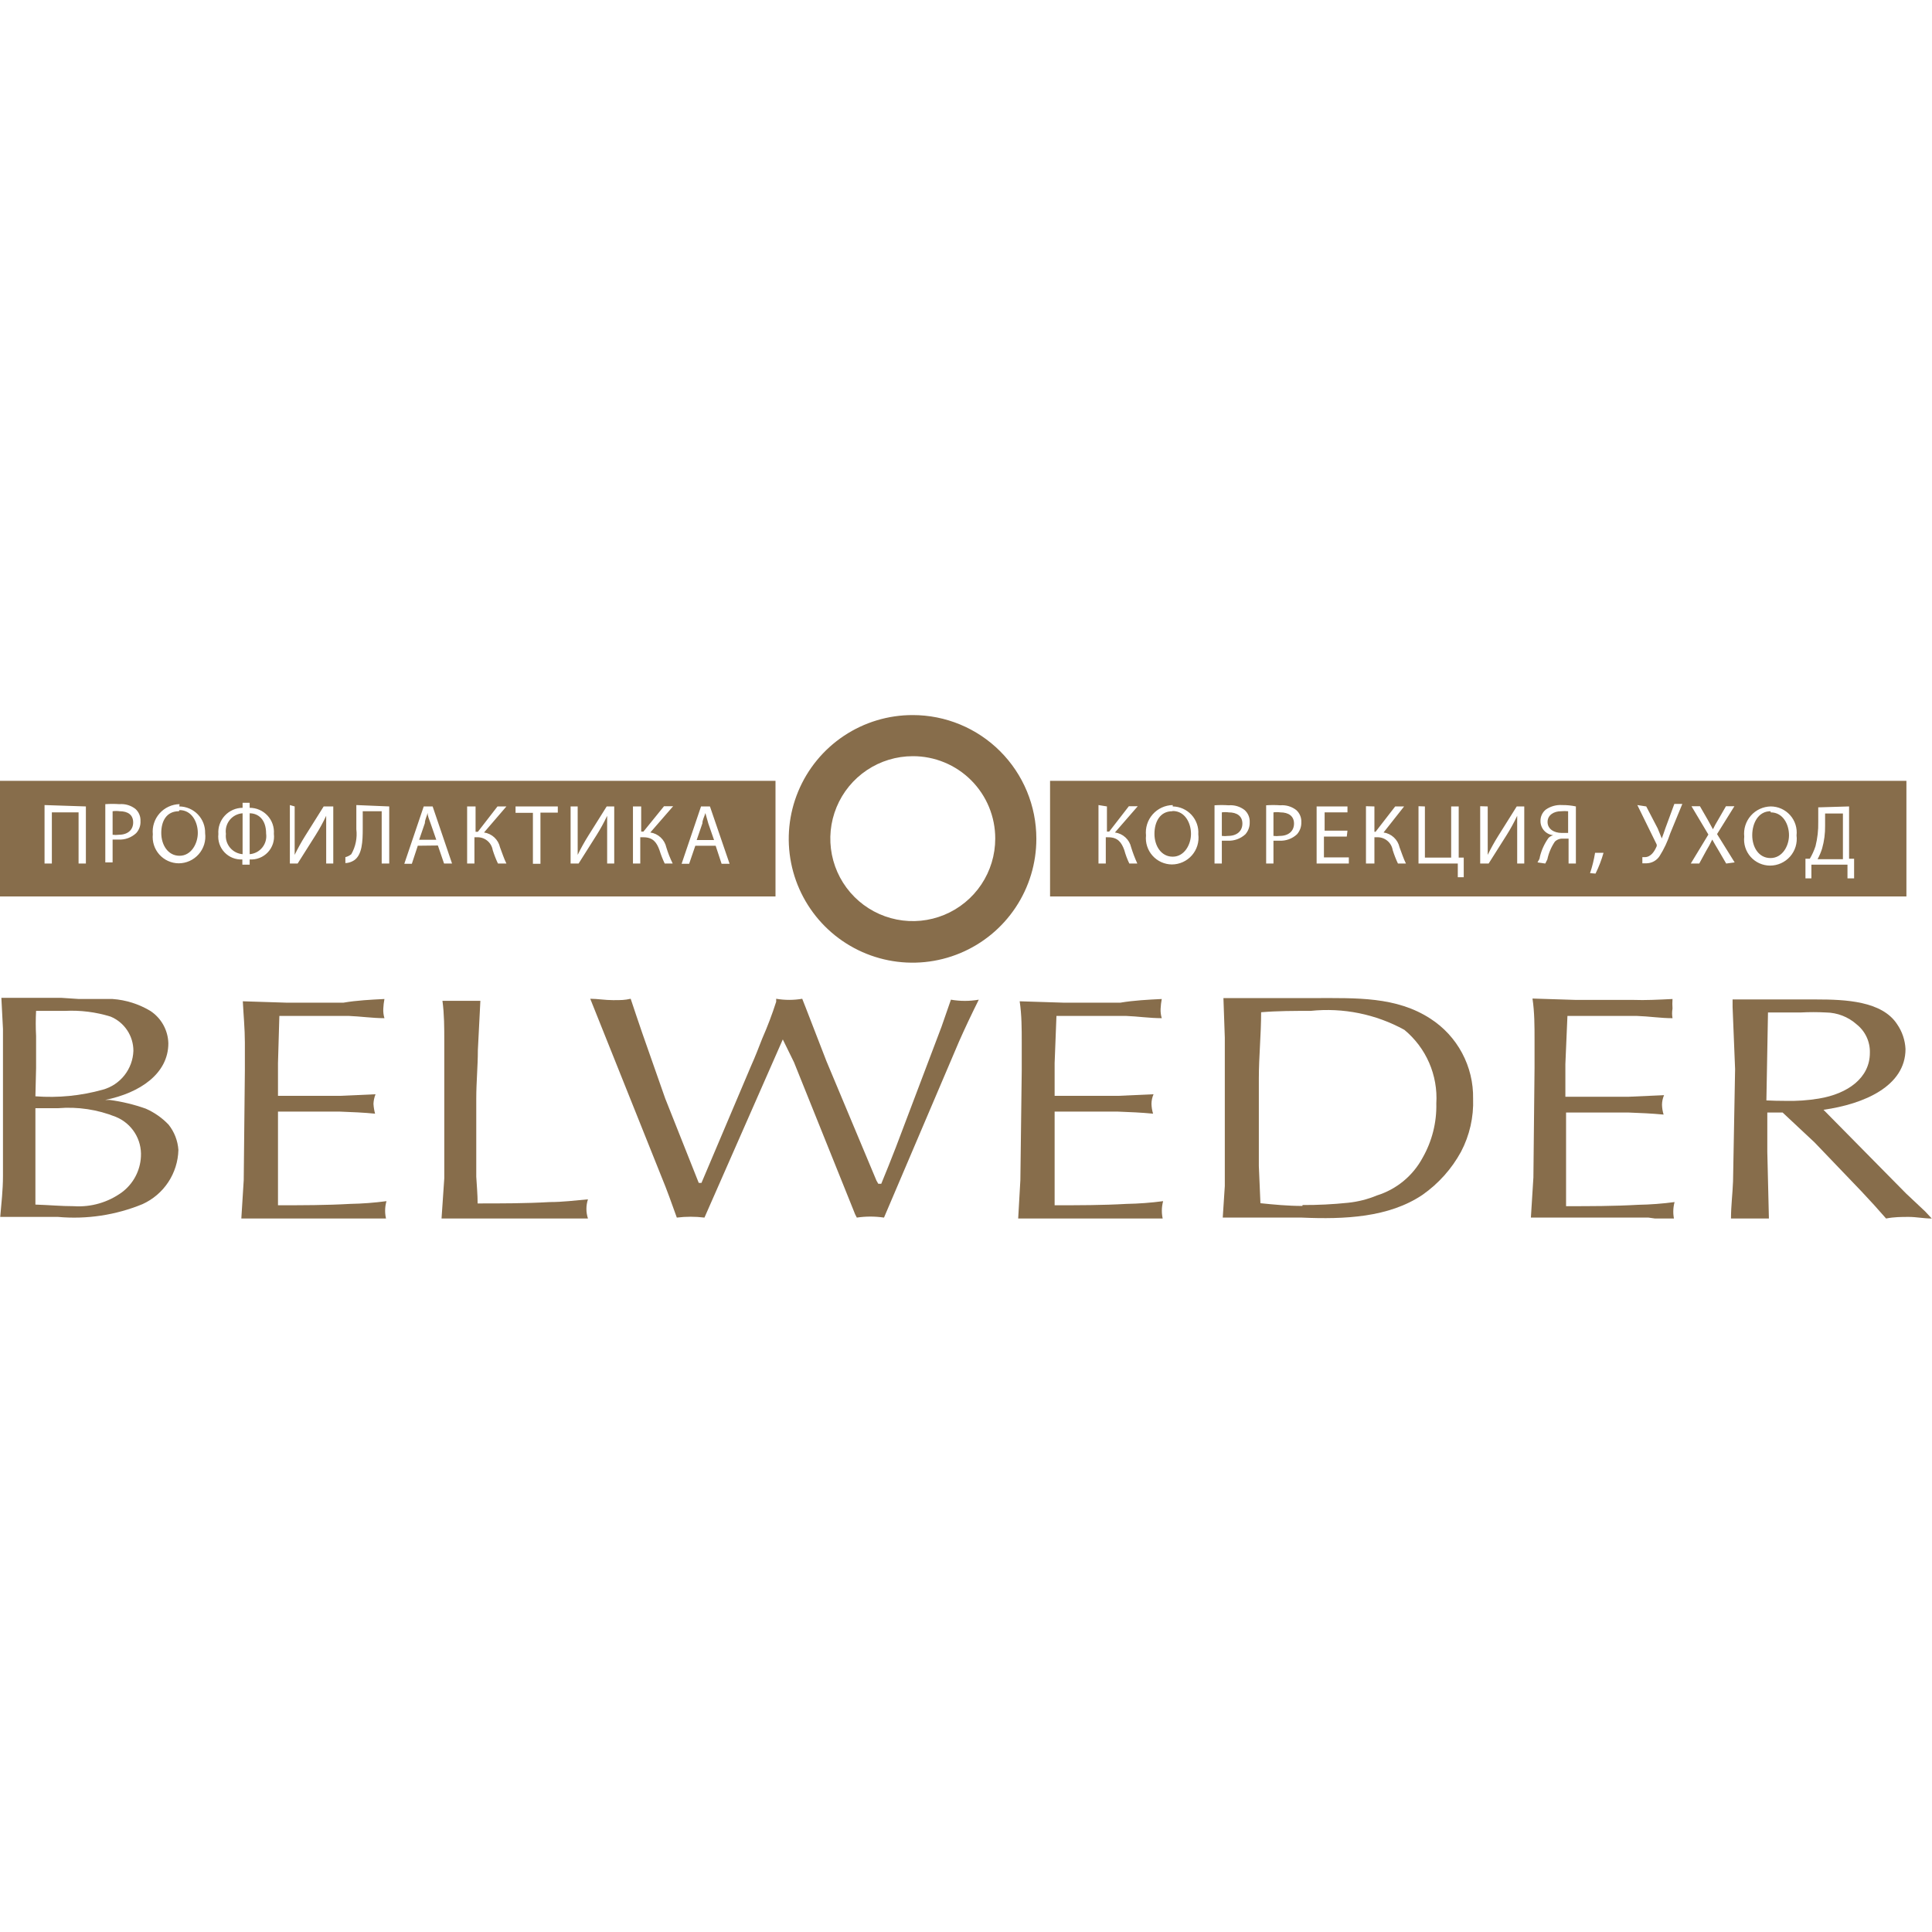 <?xml version="1.0" encoding="UTF-8"?> <svg xmlns="http://www.w3.org/2000/svg" width="300" height="300" viewBox="0 0 300 300" fill="none"> <g clip-path="url(#clip0_253_843)"> <path d="M160.924 130.225C160.931 134.03 159.809 137.752 157.699 140.918C155.589 144.085 152.587 146.555 149.073 148.014C145.559 149.474 141.691 149.857 137.958 149.117C134.226 148.376 130.797 146.544 128.106 143.854C125.416 141.163 123.584 137.734 122.843 134.002C122.103 130.269 122.486 126.401 123.946 122.887C125.405 119.373 127.875 116.37 131.041 114.261C134.208 112.151 137.93 111.029 141.735 111.036C144.255 111.036 146.75 111.532 149.079 112.496C151.407 113.461 153.522 114.874 155.304 116.656C157.086 118.438 158.499 120.553 159.464 122.881C160.428 125.209 160.924 127.705 160.924 130.225ZM141.735 117.42C139.203 117.42 136.727 118.171 134.622 119.578C132.516 120.985 130.875 122.985 129.906 125.325C128.936 127.664 128.683 130.239 129.177 132.723C129.671 135.206 130.891 137.488 132.681 139.279C134.472 141.069 136.754 142.289 139.237 142.783C141.721 143.277 144.296 143.024 146.636 142.054C148.975 141.085 150.975 139.444 152.382 137.338C153.789 135.233 154.54 132.757 154.54 130.225C154.545 128.542 154.216 126.875 153.575 125.319C152.933 123.763 151.99 122.35 150.8 121.16C149.61 119.97 148.197 119.027 146.641 118.385C145.085 117.743 143.418 117.415 141.735 117.42Z" fill="#876D4B"></path> <path d="M12.272 155.124C14.01 155.124 15.819 155.124 17.486 155.124C19.555 155.272 21.559 155.904 23.339 156.969C24.178 157.519 24.872 158.265 25.36 159.142C25.848 160.019 26.116 161.002 26.141 162.005C26.141 166.687 21.778 169.702 16.316 170.802H17.061C18.959 171.058 20.825 171.509 22.629 172.149C23.964 172.735 25.17 173.578 26.176 174.632C27.073 175.759 27.605 177.133 27.702 178.569C27.655 180.352 27.108 182.085 26.124 183.572C25.139 185.058 23.756 186.238 22.133 186.976C17.981 188.682 13.48 189.363 9.009 188.962H0.035C0.213 186.869 0.461 184.777 0.461 182.648V165.729V159.771L0.213 154.947C1.773 154.947 3.263 154.947 4.788 154.947H9.577L12.272 155.124ZM5.498 170.234C9.019 170.503 12.56 170.155 15.961 169.205C17.292 168.837 18.47 168.053 19.325 166.969C20.179 165.884 20.666 164.556 20.714 163.176C20.716 162.037 20.381 160.924 19.749 159.977C19.117 159.029 18.219 158.291 17.167 157.855C14.873 157.146 12.472 156.846 10.073 156.969C8.584 156.969 7.094 156.969 5.604 156.969C5.533 158.268 5.533 159.571 5.604 160.87V165.836L5.498 170.234ZM11.457 187.295C14.128 187.476 16.778 186.71 18.941 185.131C19.808 184.482 20.52 183.649 21.029 182.693C21.538 181.736 21.83 180.68 21.884 179.598C21.959 178.291 21.623 176.993 20.923 175.887C20.224 174.78 19.195 173.92 17.983 173.426C15.148 172.29 12.088 171.828 9.045 172.078H5.498V187.047C7.697 187.118 9.47 187.295 11.457 187.295Z" fill="#876D4B"></path> <path d="M59.695 155.124C59.601 155.616 59.542 156.114 59.518 156.614C59.489 157.117 59.549 157.621 59.695 158.103C57.851 158.103 55.971 157.82 54.091 157.749H47.884H43.379L43.166 165.091V167.325C43.166 168.248 43.166 169.205 43.166 170.163H49.409H52.779L58.312 169.915C58.121 170.39 58.014 170.893 57.992 171.404C58.023 171.92 58.106 172.431 58.241 172.93C56.396 172.752 54.694 172.681 52.779 172.61H49.232H43.166C43.166 173.958 43.166 175.306 43.166 176.618V182.826C43.166 184.244 43.166 185.699 43.166 187.153C46.891 187.153 50.65 187.153 54.375 186.94C56.261 186.905 58.144 186.763 60.014 186.514C59.73 187.487 59.73 188.521 60.014 189.494H55.722H48.097H42.67H37.456L37.846 183.251L38.023 166.226V161.863C38.023 159.771 37.81 157.607 37.704 155.479L44.408 155.692H53.346C55.403 155.337 57.602 155.23 59.695 155.124Z" fill="#876D4B"></path> <path d="M74.166 186.869C77.926 186.869 81.65 186.869 85.375 186.656C87.361 186.656 89.312 186.408 91.298 186.231C90.979 187.198 90.979 188.243 91.298 189.21H86.829C84.275 189.21 81.722 189.21 79.168 189.21H73.776H68.562L68.988 182.967V161.686C68.988 159.593 68.988 157.5 68.704 155.408H74.592L74.202 163.069C74.202 165.552 73.954 168.035 73.954 170.589C73.954 172.575 73.954 174.561 73.954 176.512V182.719C74.025 183.961 74.166 185.521 74.166 186.869Z" fill="#876D4B"></path> <path d="M136.38 183.819H136.841C137.621 181.939 138.366 180.059 139.111 178.143L146.205 159.416L147.659 155.23C149.091 155.479 150.555 155.479 151.986 155.23C150.922 157.358 149.894 159.522 148.936 161.686L137.267 189.068C135.868 188.858 134.445 188.858 133.046 189.068C132.845 188.719 132.678 188.35 132.549 187.969L123.292 164.949L121.553 161.402L109.388 189.068C107.962 188.891 106.521 188.891 105.096 189.068C104.316 186.904 103.571 184.776 102.684 182.648L91.653 155.088C92.752 155.088 93.923 155.301 95.2 155.301C96.477 155.301 96.973 155.301 97.931 155.088C98.534 156.862 99.102 158.635 99.74 160.444L103.287 170.553L108.501 183.677H108.926L116.623 165.516C117.262 164.098 117.794 162.714 118.361 161.26C119.181 159.395 119.903 157.489 120.525 155.549V155.088C121.863 155.319 123.231 155.319 124.569 155.088L125.1 156.436L128.328 164.772L136.096 183.322L136.38 183.819Z" fill="#876D4B"></path> <path d="M180.397 155.124C180.303 155.616 180.244 156.114 180.22 156.614C180.191 157.117 180.251 157.621 180.397 158.103C178.517 158.103 176.673 157.82 174.793 157.749H168.586H164.046L163.762 165.091V167.325C163.762 168.248 163.762 169.205 163.762 170.163H170.04H173.587L179.12 169.915C178.914 170.384 178.805 170.891 178.801 171.404C178.814 171.922 178.898 172.435 179.049 172.93C177.17 172.752 175.503 172.681 173.587 172.61H170.04H163.762C163.762 173.958 163.762 175.306 163.762 176.618V182.826C163.762 184.244 163.762 185.699 163.762 187.153C167.486 187.153 171.211 187.153 174.935 186.94C176.833 186.907 178.728 186.765 180.61 186.514C180.345 187.49 180.345 188.518 180.61 189.494H176.318C173.8 189.494 171.246 189.494 168.692 189.494H163.301H158.087L158.442 183.251L158.655 166.226V161.863C158.655 159.771 158.654 157.607 158.335 155.479L165.075 155.692H173.977C176.106 155.337 178.269 155.23 180.397 155.124Z" fill="#876D4B"></path> <path d="M189.867 189.068L190.187 184.173V161.118L189.974 154.982H204.162C210.617 154.982 216.824 154.734 222.109 158.174C224.18 159.508 225.876 161.348 227.036 163.521C228.197 165.693 228.784 168.126 228.742 170.589C228.848 173.46 228.199 176.309 226.862 178.853C225.414 181.503 223.375 183.785 220.903 185.521C215.654 189.068 208.737 189.352 202.175 189.068H194.549C192.989 189.068 191.428 189.068 189.867 189.068ZM202.246 187.117C204.615 187.127 206.984 187.008 209.34 186.763C210.877 186.603 212.382 186.221 213.809 185.628C216.849 184.68 219.395 182.579 220.903 179.775C222.367 177.207 223.103 174.288 223.031 171.333C223.163 169.173 222.781 167.012 221.918 165.027C221.055 163.042 219.735 161.29 218.066 159.912C213.632 157.472 208.558 156.444 203.523 156.968C200.969 156.968 198.38 156.968 195.826 157.181C195.826 160.728 195.472 164.027 195.472 167.467V181.052L195.72 186.833C197.777 187.046 200.012 187.259 202.246 187.259V187.117Z" fill="#876D4B"></path> <path d="M259.707 155.124C259.672 155.62 259.672 156.118 259.707 156.614C259.62 157.107 259.62 157.611 259.707 158.104C257.827 158.104 256.16 157.82 254.102 157.749H247.895H243.391L243.071 165.233V167.468C243.071 168.39 243.071 169.347 243.071 170.305H249.314H252.861L258.394 170.057C258.187 170.526 258.079 171.033 258.075 171.546C258.088 172.064 258.172 172.577 258.323 173.072C256.443 172.894 254.776 172.823 252.861 172.752H249.314H243.178C243.178 174.1 243.178 175.448 243.178 176.76V182.968C243.178 184.386 243.178 185.841 243.178 187.295C246.902 187.295 250.626 187.295 254.351 187.082C256.249 187.049 258.144 186.907 260.026 186.656C259.761 187.632 259.761 188.66 260.026 189.636L255.982 189.068C253.429 189.068 250.875 189.068 248.321 189.068H242.93H237.716L238.106 182.826L238.283 165.8V161.438C238.283 159.345 238.283 157.181 237.964 155.053L244.703 155.266H253.642C255.415 155.337 257.578 155.231 259.707 155.124Z" fill="#876D4B"></path> <path d="M282.088 155.195C286.557 155.195 292.232 155.443 294.573 159.026C295.364 160.166 295.819 161.506 295.886 162.892C295.886 168.673 289.43 171.44 283.152 172.327L295.957 185.308L298.936 188.11L299.965 189.21C298.723 189.21 297.553 188.962 296.418 188.962C295.283 188.962 294.112 188.962 292.871 189.21C291.629 187.791 290.388 186.408 289.075 185.025L281.769 177.399L276.803 172.752H274.427V178.853L274.675 189.21C273.753 189.21 272.759 189.21 271.837 189.21C270.915 189.21 269.78 189.21 268.787 189.21C268.787 187.259 269.035 185.379 269.106 183.428L269.425 166.013L269.035 156.365V155.195H273.894H282.088ZM277.264 170.943C278.986 170.987 280.708 170.868 282.407 170.589C286.947 169.844 290.352 167.361 290.352 163.495C290.38 162.646 290.208 161.803 289.851 161.033C289.494 160.263 288.961 159.588 288.295 159.061C286.984 157.895 285.297 157.241 283.542 157.217C282.231 157.146 280.916 157.146 279.605 157.217C277.938 157.217 276.058 157.217 274.533 157.217L274.285 170.872C275.278 170.92 276.271 170.943 277.264 170.943Z" fill="#876D4B"></path> <path d="M296.027 139.198H163.053V121.25H296.027V139.198ZM170.572 125.01V134.09H171.707V130.011H172.097C173.587 130.011 174.155 130.827 174.58 131.998C174.776 132.718 175.037 133.418 175.361 134.09H176.602C176.229 133.273 175.909 132.431 175.644 131.572C175.511 130.976 175.199 130.435 174.748 130.023C174.298 129.61 173.732 129.346 173.126 129.267L176.673 125.188H175.29L172.239 129.125H171.885V125.223L170.572 125.01ZM182.1 125.01C181.509 125.022 180.927 125.156 180.391 125.404C179.854 125.653 179.376 126.011 178.985 126.454C178.595 126.898 178.301 127.419 178.123 127.982C177.945 128.546 177.886 129.14 177.95 129.728C177.891 130.292 177.95 130.863 178.124 131.403C178.297 131.943 178.582 132.441 178.959 132.865C179.336 133.289 179.798 133.63 180.314 133.865C180.831 134.1 181.391 134.226 181.958 134.232C182.548 134.232 183.131 134.106 183.668 133.863C184.205 133.62 184.685 133.265 185.074 132.822C185.463 132.379 185.754 131.858 185.926 131.294C186.098 130.73 186.148 130.135 186.072 129.55C186.111 129.002 186.037 128.451 185.856 127.932C185.675 127.413 185.389 126.937 185.018 126.532C184.646 126.127 184.195 125.802 183.694 125.577C183.192 125.352 182.65 125.231 182.1 125.223V125.01ZM182.1 125.932C184.015 125.932 184.937 127.812 184.937 129.479C184.937 131.146 183.909 133.026 182.1 133.026C180.291 133.026 179.262 131.324 179.262 129.479C179.262 127.635 180.114 125.968 182.029 125.968L182.1 125.932ZM188.591 134.09H189.726V130.543H190.648C191.146 130.565 191.644 130.489 192.112 130.319C192.581 130.148 193.011 129.887 193.379 129.55C193.836 129.033 194.077 128.36 194.053 127.67C194.07 127.319 194.009 126.968 193.874 126.643C193.739 126.318 193.534 126.027 193.273 125.791C192.569 125.238 191.682 124.972 190.79 125.046C190.058 124.994 189.323 124.994 188.591 125.046V134.09ZM189.726 126.145C190.079 126.094 190.437 126.094 190.79 126.145C192.067 126.145 192.918 126.713 192.918 127.883C192.918 129.054 192.067 129.799 190.684 129.799C190.366 129.842 190.044 129.842 189.726 129.799V126.145ZM196.607 134.09H197.742V130.543H198.664C199.163 130.569 199.661 130.495 200.13 130.324C200.6 130.154 201.03 129.89 201.395 129.55C201.852 129.033 202.093 128.36 202.069 127.67C202.086 127.319 202.025 126.968 201.89 126.643C201.755 126.318 201.55 126.027 201.289 125.791C200.585 125.238 199.698 124.972 198.806 125.046C198.074 124.994 197.339 124.994 196.607 125.046V134.09ZM197.742 126.145C198.095 126.094 198.453 126.094 198.806 126.145C200.083 126.145 200.934 126.713 200.934 127.883C200.934 129.054 200.083 129.799 198.699 129.799C198.382 129.842 198.06 129.842 197.742 129.799V126.145ZM209.234 128.983H205.687V126.145H209.234V125.223H204.445V134.09H209.447V133.133H205.58V129.905H209.127L209.234 128.983ZM212.107 125.188V134.09H213.419V130.011H213.774C214.36 129.977 214.938 130.161 215.396 130.528C215.855 130.895 216.161 131.418 216.257 131.998C216.48 132.713 216.752 133.413 217.073 134.09H218.314C217.924 133.31 217.676 132.494 217.321 131.572C217.19 130.981 216.883 130.444 216.439 130.032C215.996 129.62 215.437 129.353 214.838 129.267L218.03 125.223H216.647L213.597 129.16H213.419V125.223L212.107 125.188ZM220.265 125.188V134.09H226.366V136.219H227.288V133.168H226.507V125.223H225.337V133.168H221.258V125.223L220.265 125.188ZM229.842 125.188V134.09H231.154L233.956 129.657C234.56 128.698 235.105 127.703 235.588 126.677C235.588 127.812 235.588 128.876 235.588 130.224V134.09H236.687V125.223H235.517L232.644 129.799C232.049 130.751 231.504 131.733 231.012 132.743C231.012 131.572 231.012 130.402 231.012 128.983V125.223L229.842 125.188ZM239.95 134.09L240.27 133.452C240.476 132.462 240.874 131.523 241.44 130.685C241.609 130.523 241.809 130.398 242.029 130.319C242.249 130.239 242.484 130.207 242.717 130.224H243.568V134.09H244.703V125.223C244.004 125.073 243.29 125.002 242.575 125.01C241.668 124.947 240.766 125.198 240.021 125.72C239.755 125.938 239.543 126.215 239.402 126.529C239.26 126.842 239.193 127.185 239.206 127.529C239.212 128.071 239.418 128.591 239.784 128.991C240.151 129.39 240.652 129.64 241.192 129.692C240.909 129.763 240.652 129.911 240.447 130.118C239.808 131.014 239.35 132.026 239.099 133.097C239.099 133.416 238.851 133.665 238.744 133.913L239.95 134.09ZM243.497 129.338H242.504C241.263 129.338 240.305 128.699 240.305 127.635C240.305 126.571 241.263 125.968 242.398 125.968C242.763 125.934 243.132 125.934 243.497 125.968V129.338ZM247.754 135.651C248.266 134.616 248.682 133.535 248.995 132.423H247.683C247.51 133.495 247.25 134.551 246.902 135.58L247.754 135.651ZM254.245 125.01L257.189 131.005C257.239 131.084 257.266 131.176 257.266 131.271C257.266 131.365 257.239 131.457 257.189 131.537C256.905 132.175 256.373 133.062 255.45 133.097H255.025V134.055H255.663C256.064 134.048 256.457 133.945 256.809 133.754C257.161 133.562 257.462 133.288 257.685 132.955C258.387 131.847 258.947 130.656 259.352 129.408L261.232 124.833H259.991L258.607 128.593C258.394 129.231 258.217 129.728 258.04 130.189L257.401 128.628L255.628 125.223L254.245 125.01ZM269.355 133.913L266.623 129.515L269.319 125.188H268.007L266.801 127.28C266.503 127.762 266.231 128.26 265.985 128.77L265.169 127.28L263.963 125.188H262.651L265.275 129.586L262.544 134.09H263.857L264.921 132.14C265.271 131.566 265.59 130.974 265.878 130.366C266.162 130.898 266.446 131.359 266.907 132.14L268.042 134.09L269.355 133.913ZM274.959 125.223C274.372 125.234 273.795 125.368 273.263 125.614C272.731 125.861 272.256 126.216 271.869 126.657C271.482 127.097 271.191 127.614 271.015 128.173C270.838 128.732 270.78 129.322 270.844 129.905C270.779 130.47 270.834 131.043 271.006 131.586C271.178 132.128 271.462 132.629 271.84 133.054C272.219 133.479 272.683 133.82 273.202 134.053C273.721 134.287 274.283 134.408 274.852 134.41C275.442 134.409 276.025 134.284 276.562 134.04C277.1 133.797 277.579 133.442 277.968 132.999C278.358 132.556 278.648 132.035 278.82 131.471C278.992 130.907 279.042 130.313 278.967 129.728C279.032 129.162 278.976 128.589 278.805 128.047C278.633 127.504 278.349 127.004 277.97 126.579C277.592 126.154 277.128 125.813 276.609 125.579C276.09 125.346 275.528 125.224 274.959 125.223ZM274.959 126.145C276.874 126.145 277.796 128.025 277.796 129.692C277.796 131.359 276.768 133.239 274.923 133.239C273.079 133.239 272.086 131.537 272.086 129.692C272.086 127.848 273.008 125.968 274.923 125.968L274.959 126.145ZM282.336 125.365V127.635C282.363 128.902 282.22 130.166 281.911 131.395C281.688 132.076 281.391 132.73 281.024 133.346H280.35V136.396H281.272V134.268H286.876V136.396H287.905V133.346H287.125V125.223L282.336 125.365ZM283.4 126.323H286.167V133.416H282.23C282.522 132.886 282.759 132.327 282.939 131.749C283.264 130.596 283.419 129.401 283.4 128.202V126.323Z" fill="#876D4B"></path> <path d="M120.419 139.198H0V121.25H120.419V139.198ZM6.917 125.01V134.09H8.052V126.145H12.201V134.09H13.336V125.223L6.917 125.01ZM16.351 133.913H17.486V130.366H18.409C18.907 130.392 19.406 130.318 19.875 130.147C20.344 129.976 20.774 129.713 21.14 129.373C21.373 129.121 21.552 128.825 21.668 128.502C21.784 128.179 21.834 127.836 21.814 127.493C21.831 127.142 21.77 126.791 21.635 126.465C21.5 126.14 21.295 125.849 21.033 125.613C20.329 125.061 19.442 124.795 18.55 124.868C17.818 124.817 17.084 124.817 16.351 124.868V133.913ZM17.486 125.968C17.851 125.918 18.221 125.918 18.586 125.968C19.863 125.968 20.679 126.535 20.679 127.706C20.679 128.876 19.827 129.621 18.444 129.621C18.126 129.665 17.804 129.665 17.486 129.621V125.968ZM27.879 124.868C27.291 124.88 26.712 125.013 26.179 125.26C25.645 125.506 25.169 125.861 24.779 126.301C24.389 126.74 24.094 127.256 23.914 127.816C23.733 128.375 23.67 128.966 23.729 129.55C23.67 130.115 23.729 130.685 23.903 131.225C24.077 131.766 24.361 132.264 24.738 132.688C25.116 133.112 25.577 133.452 26.093 133.688C26.61 133.923 27.17 134.048 27.737 134.055C28.327 134.055 28.91 133.929 29.447 133.686C29.985 133.442 30.464 133.087 30.853 132.644C31.242 132.201 31.533 131.68 31.705 131.116C31.877 130.552 31.927 129.958 31.852 129.373C31.866 128.836 31.773 128.302 31.578 127.801C31.384 127.301 31.091 126.844 30.718 126.457C30.345 126.071 29.898 125.763 29.405 125.551C28.911 125.339 28.381 125.228 27.843 125.223L27.879 124.868ZM27.879 125.791C29.794 125.791 30.716 127.67 30.716 129.338C30.716 131.005 29.688 132.884 27.879 132.884C26.07 132.884 25.041 131.182 25.041 129.338C25.041 127.493 25.857 125.968 27.773 125.968L27.879 125.791ZM37.669 124.656V125.436C37.148 125.439 36.634 125.55 36.159 125.76C35.683 125.97 35.255 126.276 34.903 126.659C34.55 127.041 34.28 127.492 34.109 127.984C33.938 128.475 33.87 128.996 33.909 129.515C33.851 130.028 33.906 130.547 34.07 131.036C34.234 131.526 34.502 131.973 34.857 132.348C35.211 132.723 35.644 133.016 36.123 133.207C36.603 133.397 37.118 133.481 37.633 133.452V134.268H38.768V133.452C39.289 133.487 39.812 133.407 40.299 133.217C40.786 133.026 41.224 132.731 41.584 132.351C41.943 131.972 42.214 131.517 42.377 131.021C42.54 130.524 42.592 129.998 42.528 129.479C42.567 128.962 42.499 128.443 42.327 127.953C42.156 127.464 41.885 127.015 41.532 126.635C41.179 126.256 40.751 125.953 40.276 125.747C39.8 125.54 39.287 125.434 38.768 125.436V124.656H37.669ZM37.669 132.636C37.289 132.605 36.919 132.498 36.581 132.322C36.244 132.145 35.946 131.902 35.704 131.607C35.462 131.313 35.282 130.973 35.175 130.607C35.068 130.241 35.035 129.858 35.079 129.479C35.025 129.097 35.05 128.708 35.152 128.336C35.255 127.964 35.434 127.618 35.677 127.318C35.92 127.018 36.222 126.772 36.565 126.595C36.908 126.417 37.283 126.313 37.669 126.287V132.636ZM38.768 126.287C40.045 126.287 41.322 127.174 41.322 129.444C41.376 129.823 41.353 130.21 41.252 130.579C41.151 130.949 40.976 131.294 40.736 131.593C40.497 131.892 40.199 132.139 39.86 132.319C39.522 132.498 39.15 132.606 38.768 132.636V126.287ZM45.011 125.01V134.09H46.217L49.019 129.657C49.623 128.698 50.168 127.703 50.65 126.677C50.65 127.812 50.65 128.876 50.65 130.224V134.09H51.75V125.223H50.26L47.387 129.799C46.792 130.751 46.248 131.733 45.756 132.743C45.756 131.572 45.756 130.402 45.756 128.983V125.223L45.011 125.01ZM55.332 125.01V128.77C55.494 130.109 55.221 131.465 54.552 132.636C54.284 132.859 53.968 133.016 53.63 133.097V134.019C54.109 134.004 54.576 133.856 54.977 133.594C56.254 132.743 56.325 130.614 56.325 128.664V125.968H59.269V134.09H60.44V125.223L55.332 125.01ZM67.995 131.288L68.953 134.09H70.194L67.179 125.223H65.796L62.781 134.126H63.951L64.874 131.324L67.995 131.288ZM65.086 130.402L65.973 127.812C65.973 127.28 66.292 126.748 66.399 126.216C66.399 126.713 66.647 127.245 66.86 127.848L67.746 130.402H65.086ZM72.535 125.223V134.09H73.67V130.011H74.025C74.611 129.977 75.189 130.161 75.647 130.528C76.106 130.895 76.412 131.418 76.507 131.998C76.73 132.713 77.003 133.413 77.323 134.09H78.636C78.246 133.31 77.997 132.494 77.642 131.572C77.512 130.981 77.204 130.444 76.761 130.032C76.317 129.62 75.759 129.353 75.16 129.267L78.636 125.223H77.252L74.202 129.16H73.847V125.223H72.535ZM82.75 134.126H83.921V126.181H86.616V125.223H80.055V126.216H82.75V134.126ZM88.603 125.223V134.09H89.844L92.646 129.657C93.25 128.698 93.795 127.703 94.278 126.677C94.278 127.812 94.278 128.876 94.278 130.224V134.09H95.377V125.223H94.207L91.334 129.799C90.739 130.751 90.194 131.733 89.702 132.743C89.702 131.572 89.702 130.402 89.702 128.983V125.223H88.603ZM98.286 125.223V134.09H99.421V130.011H99.917C101.407 130.011 101.975 130.827 102.4 131.998C102.623 132.713 102.895 133.413 103.216 134.09H104.457C104.057 133.28 103.724 132.438 103.464 131.572C103.334 130.981 103.026 130.444 102.582 130.032C102.139 129.62 101.58 129.353 100.981 129.267L104.528 125.188H103.11L99.917 129.125H99.563V125.223H98.286ZM111.126 131.324L112.048 134.126H113.289L110.239 125.223H108.856L105.841 134.126H107.011L107.969 131.324H111.126ZM108.182 130.437L109.068 127.848C109.068 127.316 109.388 126.784 109.53 126.252L109.991 127.883L110.877 130.437H108.182Z" fill="#876D4B"></path> </g> <defs> <clipPath id="clip0_253_843"> <rect width="300" height="78.21" fill="white" transform="translate(0 111)"></rect> </clipPath> </defs> </svg> 